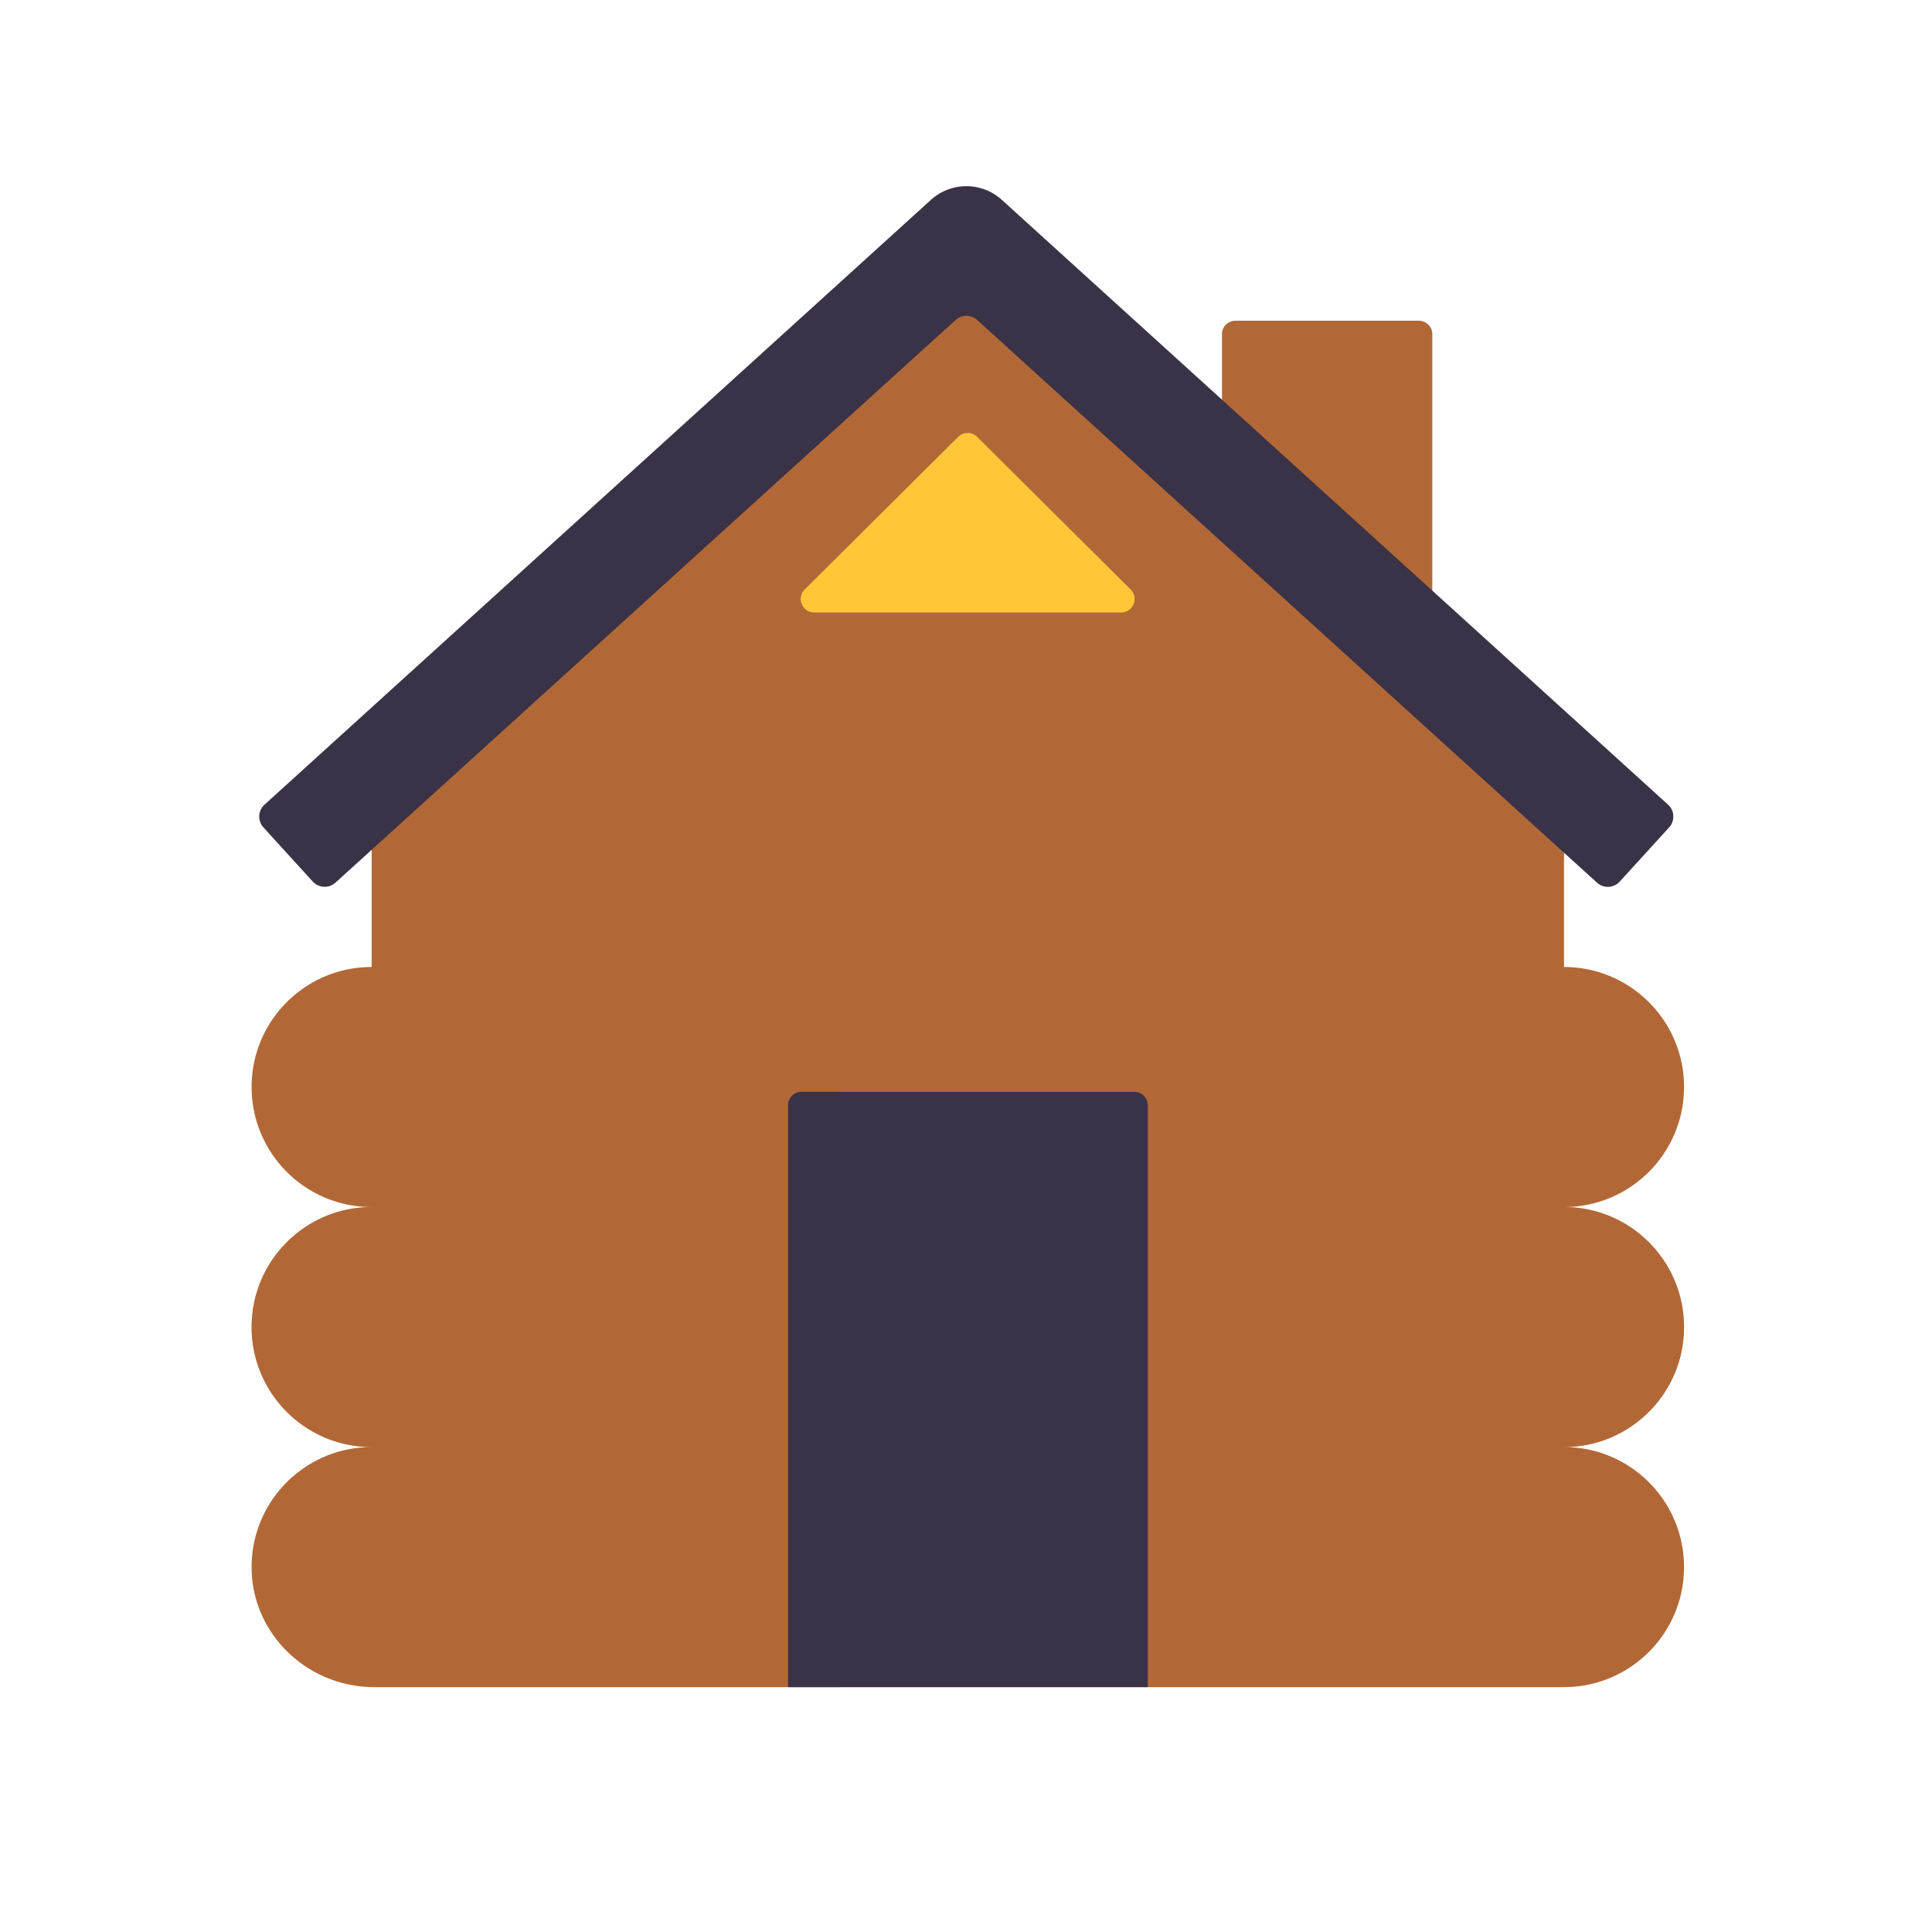 <svg xmlns="http://www.w3.org/2000/svg" width="430" height="430" style="width:100%;height:100%;transform:translate3d(0,0,0);content-visibility:visible" viewBox="0 0 430 430"><defs><clipPath id="a"><path d="M0 0h430v430H0z"/></clipPath><clipPath id="c"><path d="M0 0h430v430H0z"/></clipPath><clipPath id="d"><path d="M0 0h430v430H0z"/></clipPath><clipPath id="b"><path d="M0 0h430v430H0z"/></clipPath></defs><g clip-path="url(#a)"><g clip-path="url(#b)" style="display:block"><g style="display:none"><path class="primary"/><path class="primary" style="mix-blend-mode:multiply"/><path class="primary" style="mix-blend-mode:multiply"/><path class="primary" style="mix-blend-mode:multiply"/></g><g style="display:none"><path class="secondary"/><g style="mix-blend-mode:multiply"><path class="secondary"/><path class="secondary"/></g></g><g style="display:none"><path class="secondary"/><path class="secondary" style="mix-blend-mode:multiply"/></g><g style="display:block"><path fill="#B26836" d="M348.09 322.07c14.76 0 26.72 11.96 26.72 26.71 0 14.76-11.95 26.71-26.71 26.72H83.277c-14.556 0-26.862-11.41-27.266-25.96-.42-15.097 11.696-27.47 26.709-27.47-14.76 0-26.72-11.96-26.72-26.71s11.96-26.71 26.72-26.71c.15 0 .31 0 .46-.01h-.46v.01c-14.76 0-26.72-11.96-26.72-26.72 0-14.75 11.96-26.71 26.72-26.71v-34.45l19.12-17.98L213.405 57.873a3 3 0 0 1 4.11 0L271.97 109.1V74.38a3 3 0 0 1 3-3h40.81a3 3 0 0 1 3 3v78.77l10.25 9.64h.01l19.06 17.94v34.49h.02c14.75.02 26.69 11.97 26.69 26.71 0 14.76-11.96 26.72-26.72 26.72 14.76 0 26.72 11.96 26.72 26.71s-11.96 26.71-26.72 26.71z" class="primary"/><path fill="#B26836" d="M132.685 26.715h-265.37c14.75 0 26.71-11.96 26.71-26.72 0-14.75-11.96-26.71-26.71-26.71h265.37c-14.75 0-26.71 11.96-26.71 26.71 0 14.76 11.96 26.72 26.71 26.72z" class="primary" opacity=".5" style="mix-blend-mode:multiply" transform="translate(215.4 348.784)"/><path fill="#B26836" d="M26.71 0c0 14.75-11.96 26.71-26.71 26.71S-26.71 14.75-26.71 0-14.75-26.71 0-26.71 26.71-14.75 26.71 0z" class="primary" opacity=".5" style="mix-blend-mode:multiply" transform="translate(82.715 295.359)"/><path fill="#B26836" d="M132.215 26.71h-264.45c14.54-.24 26.25-12.1 26.25-26.71 0-14.74-11.95-26.7-26.69-26.71h265.35c-14.75 0-26.71 11.96-26.71 26.71 0 14.61 11.71 26.47 26.25 26.71z" class="primary" opacity=".5" style="mix-blend-mode:multiply" transform="translate(215.41 241.93)"/><path fill="#B26836" d="M113.6 52.866h-227.2L-2.036-52.051a3 3 0 0 1 4.111 0L56.53-.824l46.81 44.03 10.26 9.66z" class="primary" opacity=".5" style="mix-blend-mode:multiply" transform="translate(215.435 109.924)"/><path fill="#B26836" d="M26.715 0c0 14.75-11.96 26.71-26.72 26.71-14.75 0-26.71-11.96-26.71-26.71s11.96-26.71 26.71-26.71c14.76 0 26.72 11.96 26.72 26.71z" class="primary" opacity=".5" style="mix-blend-mode:multiply" transform="translate(348.09 295.359)"/><path fill="#3A3347" d="M255.465 246.01V375.5h-80.06V246.01a3 3 0 0 1 3-3h74.06a3 3 0 0 1 3 3z" class="secondary"/><path fill="#3A3347" d="M5.735-66.245v132.49h-11.47v-129.49a3 3 0 0 1 3-3h8.47z" class="secondary" opacity=".5" style="mix-blend-mode:multiply" transform="translate(181.14 309.253)"/><path fill="#FFC738" d="m179.11 131.191 34.146-33.956a2.998 2.998 0 0 1 4.23 0l34.146 33.956c1.898 1.887.561 5.127-2.116 5.127h-68.29c-2.677 0-4.014-3.24-2.116-5.127z" class="tertiary"/></g><g style="display:none"><path class="secondary"/><path class="secondary" style="mix-blend-mode:multiply"/><path class="secondary"/><path class="secondary" style="mix-blend-mode:multiply"/></g><path fill="#3A3347" d="m2.436-48.178 137.96 125.24a3.587 3.587 0 0 0 5.03-.25l11-12.07a3.571 3.571 0 0 0 .933-2.585 3.576 3.576 0 0 0-1.173-2.485L7.916-74.928a11.761 11.761 0 0 0-15.79 0l-148.31 134.6a3.593 3.593 0 0 0-.25 5.07l10.97 12.04a3.59 3.59 0 0 0 5.07.25l138-125.21a3.58 3.58 0 0 1 4.83 0z" class="secondary" style="display:block" transform="translate(215.064 119.412)"/></g><g clip-path="url(#c)" style="display:none"><g clip-path="url(#d)" style="display:none"><g style="display:none"><path class="primary"/><path class="primary" style="mix-blend-mode:multiply"/><path class="tertiary"/></g><g style="display:none"><path class="primary"/><path class="primary" style="mix-blend-mode:multiply"/><path class="primary"/><path class="primary"/><path class="primary"/><path class="primary" style="mix-blend-mode:multiply"/><path class="primary"/><path class="primary" style="mix-blend-mode:multiply"/><path class="primary"/><path class="primary" style="mix-blend-mode:multiply"/><path class="primary"/><path class="primary"/></g><g style="display:none"><path class="secondary"/><path class="secondary" style="mix-blend-mode:multiply"/></g><path class="secondary" style="display:none"/></g></g></g></svg>
